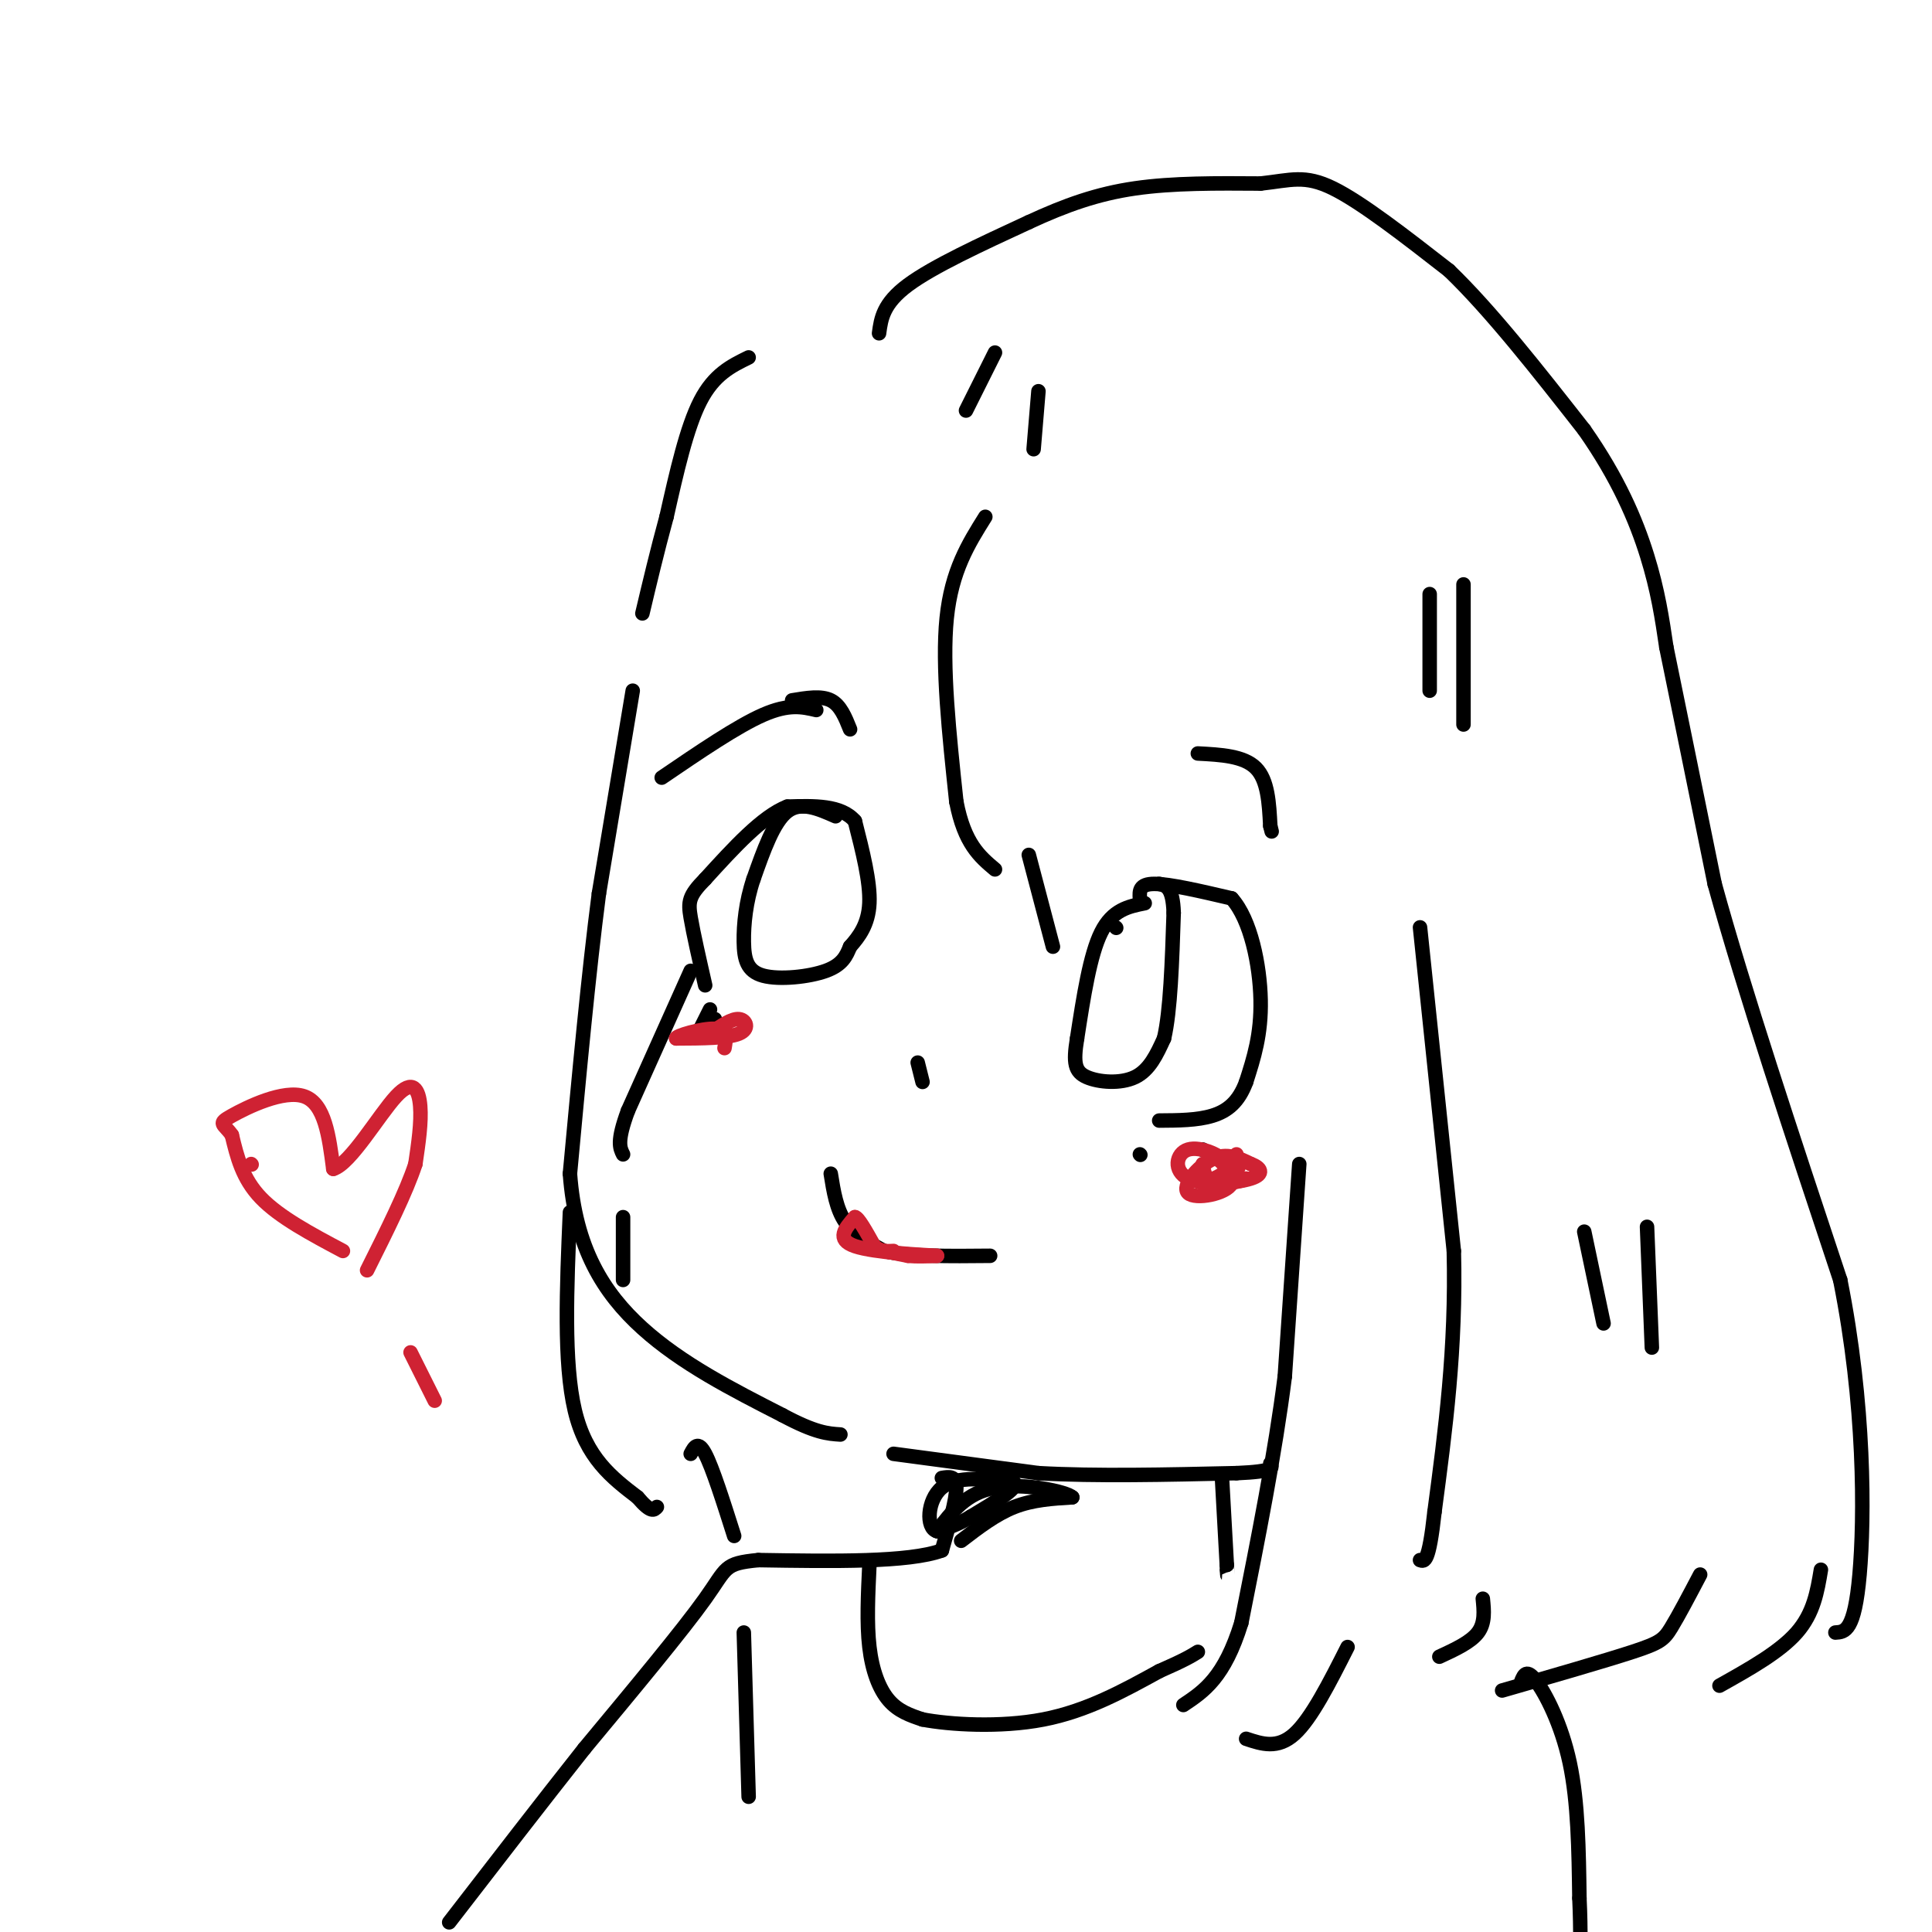 <svg viewBox='0 0 400 400' version='1.1' xmlns='http://www.w3.org/2000/svg' xmlns:xlink='http://www.w3.org/1999/xlink'><g fill='none' stroke='rgb(0,0,0)' stroke-width='3' stroke-linecap='round' stroke-linejoin='round'><path d='M155,74c-3.583,1.750 -7.167,3.500 -10,9c-2.833,5.500 -4.917,14.750 -7,24'/><path d='M138,107c-2.000,7.333 -3.500,13.667 -5,20'/><path d='M131,143c0.000,0.000 -7.000,42.000 -7,42'/><path d='M124,185c-2.167,16.667 -4.083,37.333 -6,58'/><path d='M118,243c1.111,15.333 6.889,24.667 15,32c8.111,7.333 18.556,12.667 29,18'/><path d='M162,293c6.833,3.667 9.417,3.833 12,4'/><path d='M185,301c0.000,0.000 30.000,4.000 30,4'/><path d='M215,305c11.833,0.667 26.417,0.333 41,0'/><path d='M256,305c8.000,-0.333 7.500,-1.167 7,-2'/><path d='M172,243c0.583,3.667 1.167,7.333 3,10c1.833,2.667 4.917,4.333 8,6'/><path d='M183,259c5.000,1.167 13.500,1.083 22,1'/><path d='M173,169c-3.583,-1.583 -7.167,-3.167 -10,-1c-2.833,2.167 -4.917,8.083 -7,14'/><path d='M156,182c-1.587,4.686 -2.054,9.400 -2,13c0.054,3.600 0.630,6.085 4,7c3.370,0.915 9.534,0.262 13,-1c3.466,-1.262 4.233,-3.131 5,-5'/><path d='M176,196c1.800,-2.022 3.800,-4.578 4,-9c0.200,-4.422 -1.400,-10.711 -3,-17'/><path d='M177,170c-2.833,-3.333 -8.417,-3.167 -14,-3'/><path d='M163,167c-5.167,2.000 -11.083,8.500 -17,15'/><path d='M146,182c-3.444,3.489 -3.556,4.711 -3,8c0.556,3.289 1.778,8.644 3,14'/><path d='M147,209c0.000,0.000 -2.000,4.000 -2,4'/><path d='M148,211c0.000,0.000 0.000,2.000 0,2'/><path d='M164,145c3.000,-0.500 6.000,-1.000 8,0c2.000,1.000 3.000,3.500 4,6'/><path d='M236,186c-0.083,-1.500 -0.167,-3.000 3,-3c3.167,0.000 9.583,1.500 16,3'/><path d='M255,186c3.956,4.378 5.844,13.822 6,21c0.156,7.178 -1.422,12.089 -3,17'/><path d='M258,224c-1.533,4.156 -3.867,6.044 -7,7c-3.133,0.956 -7.067,0.978 -11,1'/><path d='M237,187c-3.333,0.667 -6.667,1.333 -9,6c-2.333,4.667 -3.667,13.333 -5,22'/><path d='M223,215c-0.845,5.119 -0.458,6.917 2,8c2.458,1.083 6.988,1.452 10,0c3.012,-1.452 4.506,-4.726 6,-8'/><path d='M241,215c1.333,-5.667 1.667,-15.833 2,-26'/><path d='M243,189c-0.167,-5.333 -1.583,-5.667 -3,-6'/><path d='M248,156c4.750,0.250 9.500,0.500 12,3c2.500,2.500 2.750,7.250 3,12'/><path d='M263,171c0.500,2.000 0.250,1.000 0,0'/><path d='M236,239c0.000,0.000 0.100,0.100 0.1,0.1'/><path d='M249,238c0.000,0.000 0.100,0.100 0.1,0.1'/><path d='M190,220c0.000,0.000 1.000,4.000 1,4'/><path d='M204,107c-3.500,5.583 -7.000,11.167 -8,21c-1.000,9.833 0.500,23.917 2,38'/><path d='M198,166c1.667,8.667 4.833,11.333 8,14'/><path d='M213,177c0.000,0.000 5.000,19.000 5,19'/><path d='M231,192c0.000,0.000 0.100,0.100 0.1,0.1'/><path d='M269,241c0.000,0.000 -3.000,44.000 -3,44'/><path d='M266,285c-2.000,15.833 -5.500,33.417 -9,51'/><path d='M257,336c-3.500,11.333 -7.750,14.167 -12,17'/><path d='M258,360c3.250,1.083 6.500,2.167 10,-1c3.500,-3.167 7.250,-10.583 11,-18'/><path d='M294,192c0.000,0.000 7.000,67.000 7,67'/><path d='M301,259c0.500,20.167 -1.750,37.083 -4,54'/><path d='M297,313c-1.167,10.667 -2.083,10.333 -3,10'/><path d='M137,161c7.833,-5.333 15.667,-10.667 21,-13c5.333,-2.333 8.167,-1.667 11,-1'/><path d='M182,69c0.417,-3.083 0.833,-6.167 6,-10c5.167,-3.833 15.083,-8.417 25,-13'/><path d='M213,46c7.622,-3.533 14.178,-5.867 22,-7c7.822,-1.133 16.911,-1.067 26,-1'/><path d='M261,38c6.311,-0.689 9.089,-1.911 15,1c5.911,2.911 14.956,9.956 24,17'/><path d='M300,56c8.667,8.333 18.333,20.667 28,33'/><path d='M328,89c7.067,10.067 10.733,18.733 13,26c2.267,7.267 3.133,13.133 4,19'/><path d='M345,134c2.333,11.333 6.167,30.167 10,49'/><path d='M355,183c6.000,21.833 16.000,51.917 26,82'/><path d='M381,265c5.156,25.778 5.044,49.222 4,61c-1.044,11.778 -3.022,11.889 -5,12'/><path d='M377,325c-0.750,4.500 -1.500,9.000 -5,13c-3.500,4.000 -9.750,7.500 -16,11'/><path d='M352,326c-2.244,4.267 -4.489,8.533 -6,11c-1.511,2.467 -2.289,3.133 -8,5c-5.711,1.867 -16.356,4.933 -27,8'/><path d='M307,331c0.250,2.500 0.500,5.000 -1,7c-1.500,2.000 -4.750,3.500 -8,5'/><path d='M118,251c-0.667,15.583 -1.333,31.167 1,41c2.333,9.833 7.667,13.917 13,18'/><path d='M132,310c2.833,3.333 3.417,2.667 4,2'/><path d='M143,301c0.750,-1.417 1.500,-2.833 3,0c1.500,2.833 3.750,9.917 6,17'/><path d='M195,306c1.500,-0.250 3.000,-0.500 3,2c0.000,2.500 -1.500,7.750 -3,13'/><path d='M195,321c-6.833,2.500 -22.417,2.250 -38,2'/><path d='M157,323c-7.244,0.711 -6.356,1.489 -11,8c-4.644,6.511 -14.822,18.756 -25,31'/><path d='M121,362c-8.833,11.167 -18.417,23.583 -28,36'/><path d='M253,306c0.000,0.000 1.000,18.000 1,18'/><path d='M254,324c0.167,3.167 0.083,2.083 0,1'/><path d='M199,319c3.583,-2.750 7.167,-5.500 11,-7c3.833,-1.500 7.917,-1.750 12,-2'/><path d='M222,310c-1.156,-1.156 -10.044,-3.044 -16,-2c-5.956,1.044 -8.978,5.022 -12,9'/><path d='M194,317c-2.311,-0.556 -2.089,-6.444 1,-9c3.089,-2.556 9.044,-1.778 15,-1'/><path d='M210,307c1.000,1.000 -4.000,4.000 -9,7'/><path d='M201,314c-2.667,1.667 -4.833,2.333 -7,3'/><path d='M180,324c-0.289,6.044 -0.578,12.089 0,17c0.578,4.911 2.022,8.689 4,11c1.978,2.311 4.489,3.156 7,4'/><path d='M191,356c5.578,1.067 16.022,1.733 25,0c8.978,-1.733 16.489,-5.867 24,-10'/><path d='M240,346c5.333,-2.333 6.667,-3.167 8,-4'/><path d='M154,338c0.000,0.000 1.000,34.000 1,34'/><path d='M153,404c0.000,0.000 0.000,2.000 0,2'/><path d='M315,348c0.533,-1.267 1.067,-2.533 3,0c1.933,2.533 5.267,8.867 7,17c1.733,8.133 1.867,18.067 2,28'/><path d='M327,393c0.333,7.167 0.167,11.083 0,15'/><path d='M206,73c0.000,0.000 -6.000,12.000 -6,12'/><path d='M215,81c0.000,0.000 -1.000,12.000 -1,12'/><path d='M296,123c0.000,0.000 0.000,20.000 0,20'/><path d='M303,121c0.000,0.000 0.000,29.000 0,29'/><path d='M328,255c0.000,0.000 4.000,19.000 4,19'/><path d='M341,254c0.000,0.000 1.000,25.000 1,25'/><path d='M143,201c0.000,0.000 -13.000,29.000 -13,29'/><path d='M130,230c-2.333,6.333 -1.667,7.667 -1,9'/><path d='M129,252c0.000,0.000 0.000,13.000 0,13'/></g>
<g fill='none' stroke='rgb(207,34,51)' stroke-width='3' stroke-linecap='round' stroke-linejoin='round'><path d='M147,214c2.244,-1.578 4.489,-3.156 6,-3c1.511,0.156 2.289,2.044 0,3c-2.289,0.956 -7.644,0.978 -13,1'/><path d='M140,215c-0.333,-0.467 5.333,-2.133 8,-2c2.667,0.133 2.333,2.067 2,4'/><path d='M256,239c0.417,1.500 0.833,3.000 0,3c-0.833,0.000 -2.917,-1.500 -5,-3'/><path d='M251,239c0.732,0.659 5.062,3.805 4,6c-1.062,2.195 -7.517,3.437 -9,2c-1.483,-1.437 2.005,-5.553 5,-7c2.995,-1.447 5.498,-0.223 8,1'/><path d='M259,241c1.988,0.727 2.958,2.046 0,3c-2.958,0.954 -9.844,1.544 -13,0c-3.156,-1.544 -2.580,-5.224 0,-6c2.580,-0.776 7.166,1.350 8,3c0.834,1.650 -2.083,2.825 -5,4'/><path d='M249,245c1.583,0.286 8.042,-1.000 9,-1c0.958,-0.000 -3.583,1.286 -6,1c-2.417,-0.286 -2.708,-2.143 -3,-4'/><path d='M183,259c0.000,0.000 5.000,1.000 5,1'/><path d='M188,260c1.833,0.167 3.917,0.083 6,0'/><path d='M194,260c-2.844,-0.178 -12.956,-0.622 -17,-2c-4.044,-1.378 -2.022,-3.689 0,-6'/><path d='M177,252c0.667,0.000 2.333,3.000 4,6'/><path d='M181,258c1.333,1.167 2.667,1.083 4,1'/><path d='M52,241c0.000,0.000 0.100,0.100 0.1,0.1'/><path d='M71,259c-6.583,-3.500 -13.167,-7.000 -17,-11c-3.833,-4.000 -4.917,-8.500 -6,-13'/><path d='M48,235c-1.750,-2.500 -3.125,-2.250 0,-4c3.125,-1.750 10.750,-5.500 15,-4c4.250,1.500 5.125,8.250 6,15'/><path d='M69,242c3.560,-1.048 9.458,-11.167 13,-15c3.542,-3.833 4.726,-1.381 5,2c0.274,3.381 -0.363,7.690 -1,12'/><path d='M86,241c-1.833,5.667 -5.917,13.833 -10,22'/><path d='M85,280c0.000,0.000 5.000,10.000 5,10'/></g>
</svg>